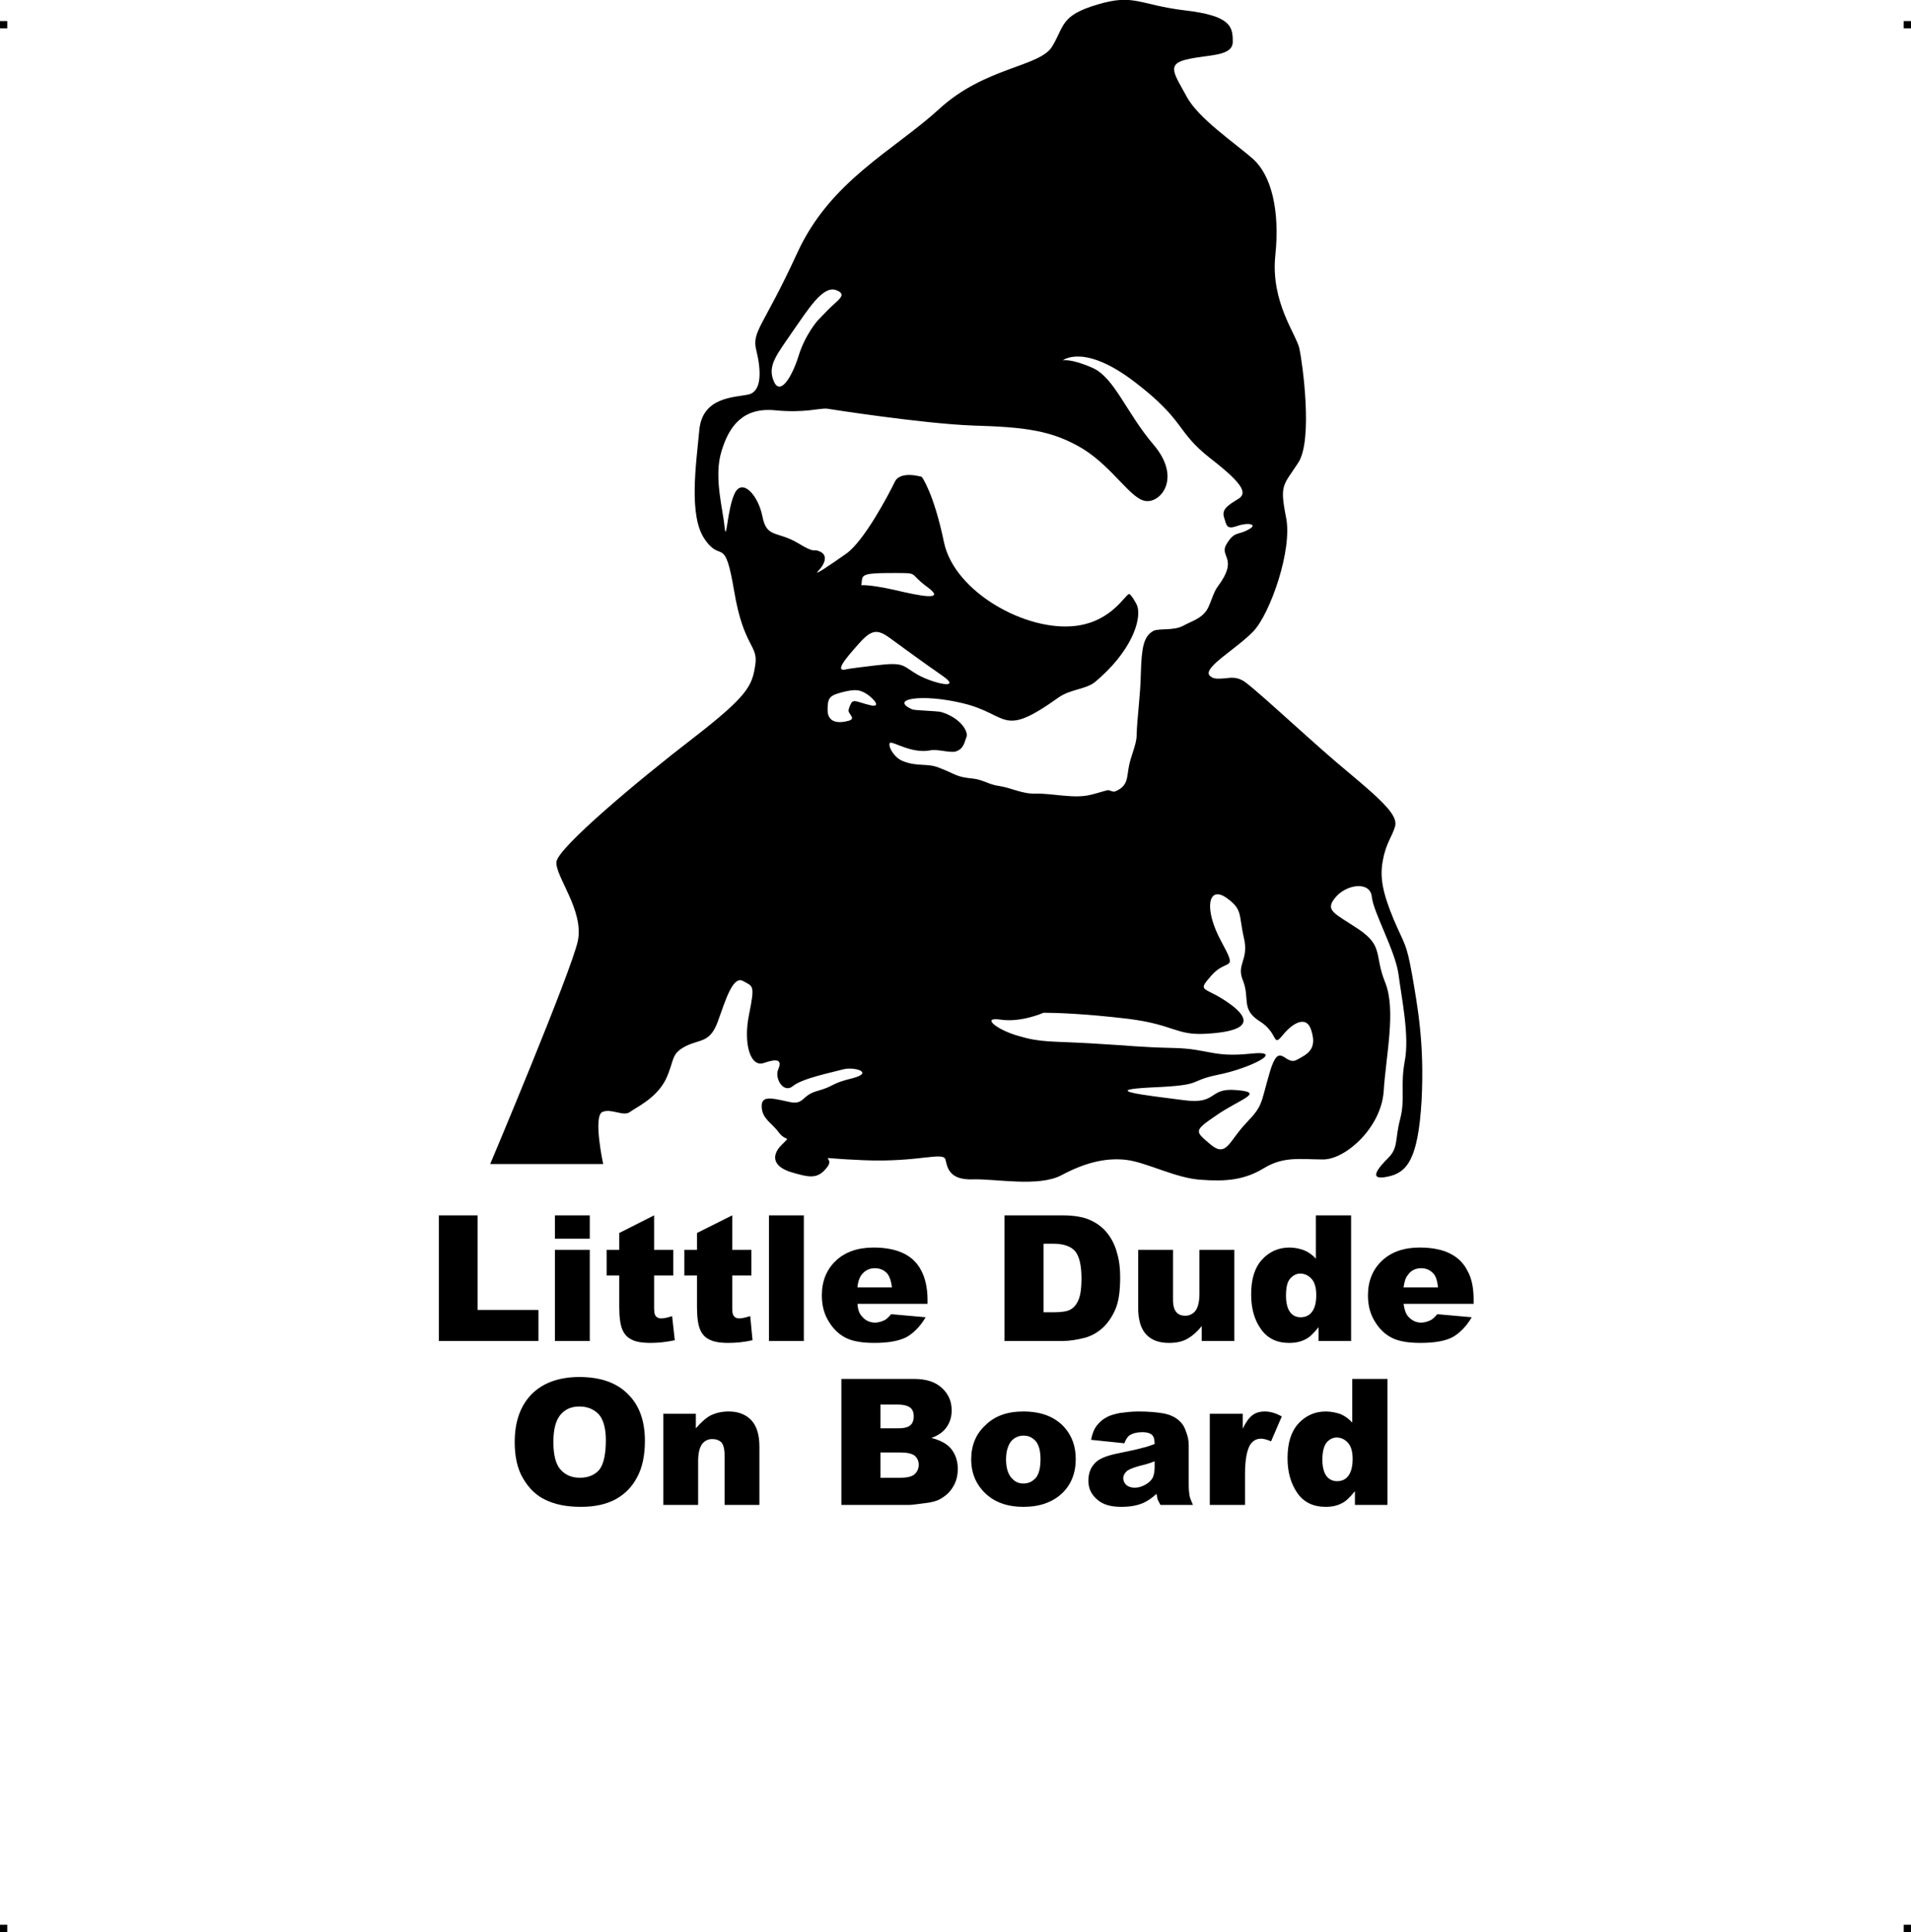 <?xml version="1.0" encoding="UTF-8"?>
<!DOCTYPE svg PUBLIC "-//W3C//DTD SVG 1.1//EN" "http://www.w3.org/Graphics/SVG/1.1/DTD/svg11.dtd">
<!-- Creator: CorelDRAW X7 -->
<?xml-stylesheet href="little.css" type="text/css"?>
<svg xmlns="http://www.w3.org/2000/svg" xml:space="preserve" width="4.994in" height="5.048in" version="1.1" style="shape-rendering:geometricPrecision; text-rendering:geometricPrecision; image-rendering:optimizeQuality; fill-rule:evenodd; clip-rule:evenodd"
viewBox="0 0 4990 5044"
 xmlns:xlink="http://www.w3.org/1999/xlink">
 <g id="Layer_x0020_1">
  <g id="_852383376">
   <rect class="fil0" y="55" width="18.958" height="19.065"/>
   <rect class="fil0" x="4971" y="55" width="18.958" height="19.065"/>
   <rect class="fil0" y="5025" width="18.958" height="19.065"/>
   <rect class="fil0" x="4971" y="5025" width="18.958" height="19.065"/>
  </g>
  <g id="_852378032">
   <path class="fil1" d="M2160 1067c0,0 247,39 381,44 134,4 206,12 287,61 80,50 125,132 164,136 40,5 93,-61 21,-146 -72,-84 -103,-177 -161,-202 -57,-25 -77,-19 -77,-19 0,0 55,-46 189,57 134,103 105,127 197,199 93,72 95,93 70,107 -24,15 -41,25 -35,46 7,20 5,34 35,23 29,-10 56,-4 28,10 -27,15 -35,3 -56,37 -21,34 33,36 -23,111 -12,15 -19,47 -29,62 -16,23 -36,27 -62,41 -24,13 -63,6 -77,13 -26,14 -31,44 -33,110 -1,60 -10,117 -11,163 0,23 -16,56 -20,80 -6,28 -1,52 -36,66 -5,3 -15,-4 -20,-3 -16,4 -27,8 -44,12 -44,11 -98,-4 -143,-3 -37,1 -63,-15 -96,-20 -25,-3 -42,-16 -66,-19 -50,-5 -44,-11 -92,-29 -30,-12 -53,-2 -91,-16 -29,-10 -44,-47 -35,-49 10,-2 57,29 104,20 18,-4 51,7 66,3 22,-6 24,-27 28,-36 8,-15 -15,-52 -65,-67 -10,-3 -69,-4 -76,-7 -61,-27 24,-42 132,-16 122,29 99,93 250,-15 31,-22 72,-21 96,-41 92,-77 121,-159 110,-197 -4,-11 -17,-31 -21,-32 -9,-3 -43,71 -140,83 -130,16 -317,-89 -344,-218 -27,-130 -58,-171 -58,-171 0,0 -55,-17 -70,12 -14,29 -80,156 -128,189 -47,33 -87,60 -72,44 15,-15 27,-40 4,-50 -22,-10 -6,9 -59,-23 -53,-31 -80,-12 -91,-68 -11,-56 -52,-101 -72,-62 -20,39 -22,134 -27,89 -4,-46 -29,-131 -8,-198 20,-67 57,-114 138,-107 81,8 116,-6 138,-4zm-25 -230c0,0 -33,37 -50,93 -18,57 -49,105 -65,64 -17,-41 11,-71 50,-129 40,-57 78,-119 112,-108 34,12 5,26 -21,53 -26,27 -26,27 -26,27zm114 691c0,0 18,-3 86,12 68,16 137,30 87,-7 -51,-37 -20,-37 -84,-37 -64,0 -85,1 -87,16 -2,16 -2,16 -2,16zm-37 219c0,0 0,-1 76,-10 76,-9 67,1 109,25 42,23 116,39 65,3 -52,-36 -105,-75 -138,-99 -33,-24 -48,-23 -81,14 -33,37 -68,77 -31,67zm4 106c-3,11 22,23 -1,29 -22,6 -53,7 -54,-27 0,-33 4,-39 39,-48 36,-9 46,-6 65,6 18,13 37,35 7,28 -30,-7 -42,-16 -49,-6 -6,11 -7,18 -7,18zm509 791c28,0 105,2 222,16 118,15 124,43 200,39 76,-4 140,-20 70,-74 -70,-53 -95,-31 -54,-78 42,-48 71,-6 25,-91 -45,-84 -33,-144 13,-113 45,31 33,45 47,105 14,60 -21,68 -2,113 18,46 -6,74 43,105 50,31 33,70 60,37 27,-33 64,-55 76,-10 13,45 -8,58 -39,74 -31,17 -45,-53 -70,31 -25,85 -17,87 -62,134 -45,47 -51,91 -93,56 -41,-35 -45,-35 15,-76 60,-42 130,-60 53,-66 -76,-7 -47,39 -140,26 -92,-12 -224,-26 -82,-33 142,-6 91,-16 173,-33 82,-16 183,-66 84,-55 -98,10 -109,-13 -199,-15 -91,-2 -110,-6 -215,-12 -105,-6 -132,-2 -189,-19 -58,-16 -101,-51 -48,-43 54,8 112,-18 112,-18zm-1445 395l295 0c0,0 -27,-125 -2,-136 24,-10 55,13 72,0 16,-12 68,-35 93,-84 24,-50 12,-66 51,-87 39,-20 64,-8 85,-64 20,-55 39,-121 66,-107 26,15 32,8 16,87 -16,78 4,140 39,127 35,-12 48,-8 37,17 -10,25 15,64 39,43 25,-20 101,-35 130,-43 29,-8 83,8 25,23 -58,14 -45,20 -91,33 -45,12 -33,39 -78,28 -45,-10 -70,-16 -68,15 2,31 27,41 45,66 19,25 33,6 6,33 -26,27 -22,55 25,70 48,14 70,20 95,-13 25,-32 -52,-24 95,-18 146,6 209,-24 214,-1 5,23 12,53 71,51 59,-2 172,21 232,-11 60,-32 114,-46 168,-40 53,6 130,48 195,52 65,5 114,1 165,-30 52,-32 96,-23 155,-23 59,0 151,-83 158,-177 6,-95 33,-213 4,-285 -29,-72 -4,-94 -68,-138 -64,-43 -91,-49 -62,-84 29,-35 91,-43 95,-2 4,41 62,142 70,204 8,62 29,160 16,226 -12,66 2,97 -12,151 -14,53 -4,74 -31,101 -27,27 -54,60 -2,49 51,-10 80,-45 89,-198 8,-152 -11,-249 -25,-331 -15,-83 -19,-75 -48,-143 -28,-68 -37,-109 -28,-154 8,-45 24,-61 32,-89 7,-27 -28,-62 -119,-138 -91,-75 -225,-202 -271,-237 -21,-16 -39,-13 -54,-11 -18,1 -32,3 -41,-8 -16,-21 71,-69 115,-115 43,-45 103,-213 85,-298 -17,-86 -7,-82 32,-142 39,-59 11,-261 3,-298 -8,-37 -75,-121 -63,-242 13,-122 -12,-211 -57,-252 -46,-41 -145,-107 -175,-165 -31,-57 -54,-84 2,-96 55,-13 119,-7 119,-46 0,-39 -4,-68 -126,-82 -121,-15 -131,-44 -228,-15 -97,29 -85,56 -118,110 -33,53 -175,53 -294,162 -120,110 -285,187 -372,378 -88,192 -119,203 -106,253 12,49 16,107 -21,115 -37,8 -120,6 -128,93 -8,87 -29,225 15,286 43,62 51,-14 76,134 25,149 64,140 55,194 -8,54 -20,80 -162,190 -142,109 -353,286 -357,323 -4,37 72,126 56,206 -17,80 -229,583 -229,583z"/>
   <path class="fil2" d="M1146 3173l101 0 0 247 159 0 0 81 -260 0 0 -328zm303 0l91 0 0 61 -91 0 0 -61zm0 90l91 0 0 238 -91 0 0 -238zm259 -90l0 90 50 0 0 67 -50 0 0 84c0,10 1,17 3,20 3,5 8,8 16,8 7,0 16,-2 28,-6l7 63c-23,5 -44,7 -63,7 -23,0 -40,-3 -50,-9 -11,-5 -19,-14 -24,-26 -5,-12 -8,-31 -8,-58l0 -83 -33 0 0 -67 33 0 0 -44 91 -46zm204 0l0 90 50 0 0 67 -50 0 0 84c0,10 1,17 3,20 3,5 8,8 15,8 7,0 16,-2 29,-6l6 63c-22,5 -43,7 -63,7 -23,0 -39,-3 -50,-9 -11,-5 -19,-14 -24,-26 -5,-12 -8,-31 -8,-58l0 -83 -33 0 0 -67 33 0 0 -44 92 -46zm96 0l91 0 0 328 -91 0 0 -328zm414 231l-183 0c1,15 5,26 12,33 8,10 20,16 34,16 9,0 18,-3 26,-7 5,-3 10,-8 16,-15l90 8c-14,24 -31,41 -50,52 -20,10 -47,15 -84,15 -31,0 -56,-4 -74,-13 -18,-9 -33,-23 -45,-43 -12,-19 -18,-42 -18,-68 0,-37 12,-67 36,-90 24,-23 57,-35 99,-35 34,0 60,6 80,16 20,10 35,25 45,45 10,19 16,45 16,76l0 10zm-93 -43c-2,-18 -7,-31 -14,-38 -8,-8 -18,-12 -31,-12 -14,0 -26,6 -35,18 -5,7 -9,18 -10,32l90 0zm294 -188l151 0c30,0 54,4 72,12 18,8 33,19 45,34 12,15 21,33 26,53 6,20 8,41 8,63 0,36 -4,63 -12,82 -8,19 -19,36 -33,49 -14,13 -29,21 -45,26 -23,6 -43,9 -61,9l-151 0 0 -328zm102 74l0 179 25 0c21,0 36,-2 45,-7 9,-5 16,-13 21,-25 5,-11 8,-30 8,-57 0,-34 -6,-58 -17,-71 -12,-13 -31,-19 -57,-19l-25 0zm498 254l-85 0 0 -39c-13,16 -26,27 -39,34 -13,7 -28,10 -47,10 -25,0 -45,-7 -59,-22 -14,-15 -21,-38 -21,-70l0 -151 91 0 0 131c0,15 3,25 9,32 5,6 13,9 23,9 10,0 19,-4 26,-12 7,-9 11,-24 11,-46l0 -114 91 0 0 238zm305 -328l0 328 -85 0 0 -36c-12,15 -23,26 -33,31 -13,7 -27,10 -44,10 -32,0 -57,-12 -74,-37 -17,-24 -25,-54 -25,-90 0,-39 9,-69 28,-90 19,-21 43,-32 72,-32 14,0 27,3 38,7 12,5 22,12 31,22l0 -113 92 0zm-91 208c0,-19 -4,-33 -12,-42 -8,-9 -18,-14 -30,-14 -10,0 -19,5 -26,13 -8,9 -11,24 -11,45 0,19 4,34 11,43 7,9 16,13 27,13 12,0 22,-4 29,-13 8,-10 12,-24 12,-45zm411 23l-183 0c2,15 6,26 12,33 9,10 20,16 34,16 9,0 18,-3 26,-7 5,-3 10,-8 16,-15l90 8c-14,24 -31,41 -50,52 -19,10 -47,15 -84,15 -31,0 -56,-4 -74,-13 -18,-9 -33,-23 -45,-43 -12,-19 -18,-42 -18,-68 0,-37 12,-67 36,-90 24,-23 57,-35 99,-35 34,0 61,6 80,16 20,10 35,25 45,45 11,19 16,45 16,76l0 10zm-93 -43c-2,-18 -6,-31 -14,-38 -8,-8 -18,-12 -30,-12 -15,0 -27,6 -35,18 -6,7 -9,18 -11,32l90 0zm-2411 404c0,-54 15,-95 44,-125 30,-30 72,-45 125,-45 55,0 97,15 126,44 30,29 45,70 45,123 0,38 -7,70 -20,94 -13,25 -31,44 -56,58 -24,13 -54,20 -91,20 -37,0 -67,-6 -92,-18 -24,-11 -44,-30 -59,-56 -15,-25 -22,-57 -22,-95zm101 0c0,33 6,57 18,71 13,15 30,22 51,22 22,0 39,-7 51,-21 11,-14 17,-40 17,-77 0,-30 -6,-53 -18,-67 -13,-14 -30,-21 -51,-21 -21,0 -37,7 -49,21 -13,15 -19,39 -19,72zm287 -74l85 0 0 38c13,-15 26,-27 39,-34 13,-6 28,-10 47,-10 25,0 45,8 59,23 14,15 21,38 21,69l0 152 -91 0 0 -131c0,-15 -3,-26 -8,-32 -6,-6 -14,-9 -24,-9 -11,0 -19,4 -26,12 -7,9 -11,24 -11,45l0 115 -91 0 0 -238zm465 -91l190 0c32,0 56,8 73,24 17,16 25,35 25,58 0,20 -6,36 -18,50 -8,9 -20,17 -35,22 23,6 41,15 52,29 11,14 17,31 17,52 0,17 -4,33 -12,46 -8,14 -19,24 -33,32 -8,5 -21,9 -38,11 -23,3 -38,5 -46,5l-175 0 0 -329zm102 129l45 0c15,0 26,-2 33,-8 6,-5 9,-13 9,-24 0,-9 -3,-17 -9,-22 -7,-5 -17,-8 -33,-8l-45 0 0 62zm0 129l52 0c18,0 30,-3 37,-9 7,-6 11,-15 11,-25 0,-10 -4,-18 -11,-24 -7,-5 -19,-8 -37,-8l-52 0 0 66zm237 -48c0,-36 12,-66 37,-89 24,-24 57,-36 99,-36 47,0 83,14 108,42 19,22 29,49 29,82 0,37 -12,67 -36,90 -25,23 -58,35 -101,35 -38,0 -69,-10 -92,-29 -29,-24 -44,-56 -44,-95zm91 0c0,22 5,37 13,47 9,11 19,16 32,16 14,0 24,-5 33,-15 8,-10 12,-26 12,-49 0,-20 -4,-36 -12,-46 -9,-10 -19,-15 -32,-15 -13,0 -24,5 -33,15 -8,11 -13,26 -13,47zm309 -42l-87 -9c3,-16 8,-28 14,-36 7,-9 15,-17 27,-23 8,-5 20,-8 34,-11 15,-2 31,-4 48,-4 27,0 49,2 66,5 16,3 30,9 41,19 8,7 14,16 18,29 5,12 7,24 7,35l0 105c0,11 1,20 2,26 1,7 5,15 9,25l-85 0c-3,-7 -6,-11 -7,-14 -1,-4 -2,-8 -3,-15 -12,11 -24,19 -35,24 -17,7 -35,10 -57,10 -28,0 -49,-6 -64,-20 -15,-13 -22,-29 -22,-48 0,-18 5,-33 16,-45 10,-12 30,-20 58,-26 35,-7 57,-12 67,-15 10,-2 21,-6 32,-10 0,-12 -2,-19 -7,-24 -4,-4 -13,-7 -24,-7 -15,0 -26,3 -34,8 -5,3 -10,10 -14,21zm79 47c-12,5 -26,9 -39,12 -19,5 -30,10 -35,15 -5,5 -8,11 -8,17 0,7 3,13 8,18 5,4 12,7 22,7 10,0 19,-3 28,-8 9,-5 15,-11 19,-18 3,-7 5,-16 5,-28l0 -15zm144 -124l86 0 0 39c8,-17 17,-29 25,-35 9,-7 20,-10 33,-10 13,0 28,4 44,13l-28 65c-11,-5 -20,-7 -26,-7 -12,0 -21,5 -28,15 -9,14 -14,40 -14,78l0 80 -92 0 0 -238zm464 -91l0 329 -85 0 0 -36c-12,15 -23,26 -33,31 -13,7 -27,10 -43,10 -33,0 -58,-12 -75,-37 -17,-25 -25,-55 -25,-90 0,-39 9,-69 28,-90 19,-21 43,-32 72,-32 14,0 27,3 39,7 11,5 21,12 30,22l0 -114 92 0zm-91 209c0,-19 -4,-33 -12,-42 -8,-9 -18,-14 -30,-14 -10,0 -19,5 -26,13 -7,9 -11,24 -11,45 0,19 4,34 11,43 7,9 17,13 27,13 12,0 22,-4 29,-13 8,-10 12,-25 12,-45z"/>
  </g>
 </g>
</svg>

